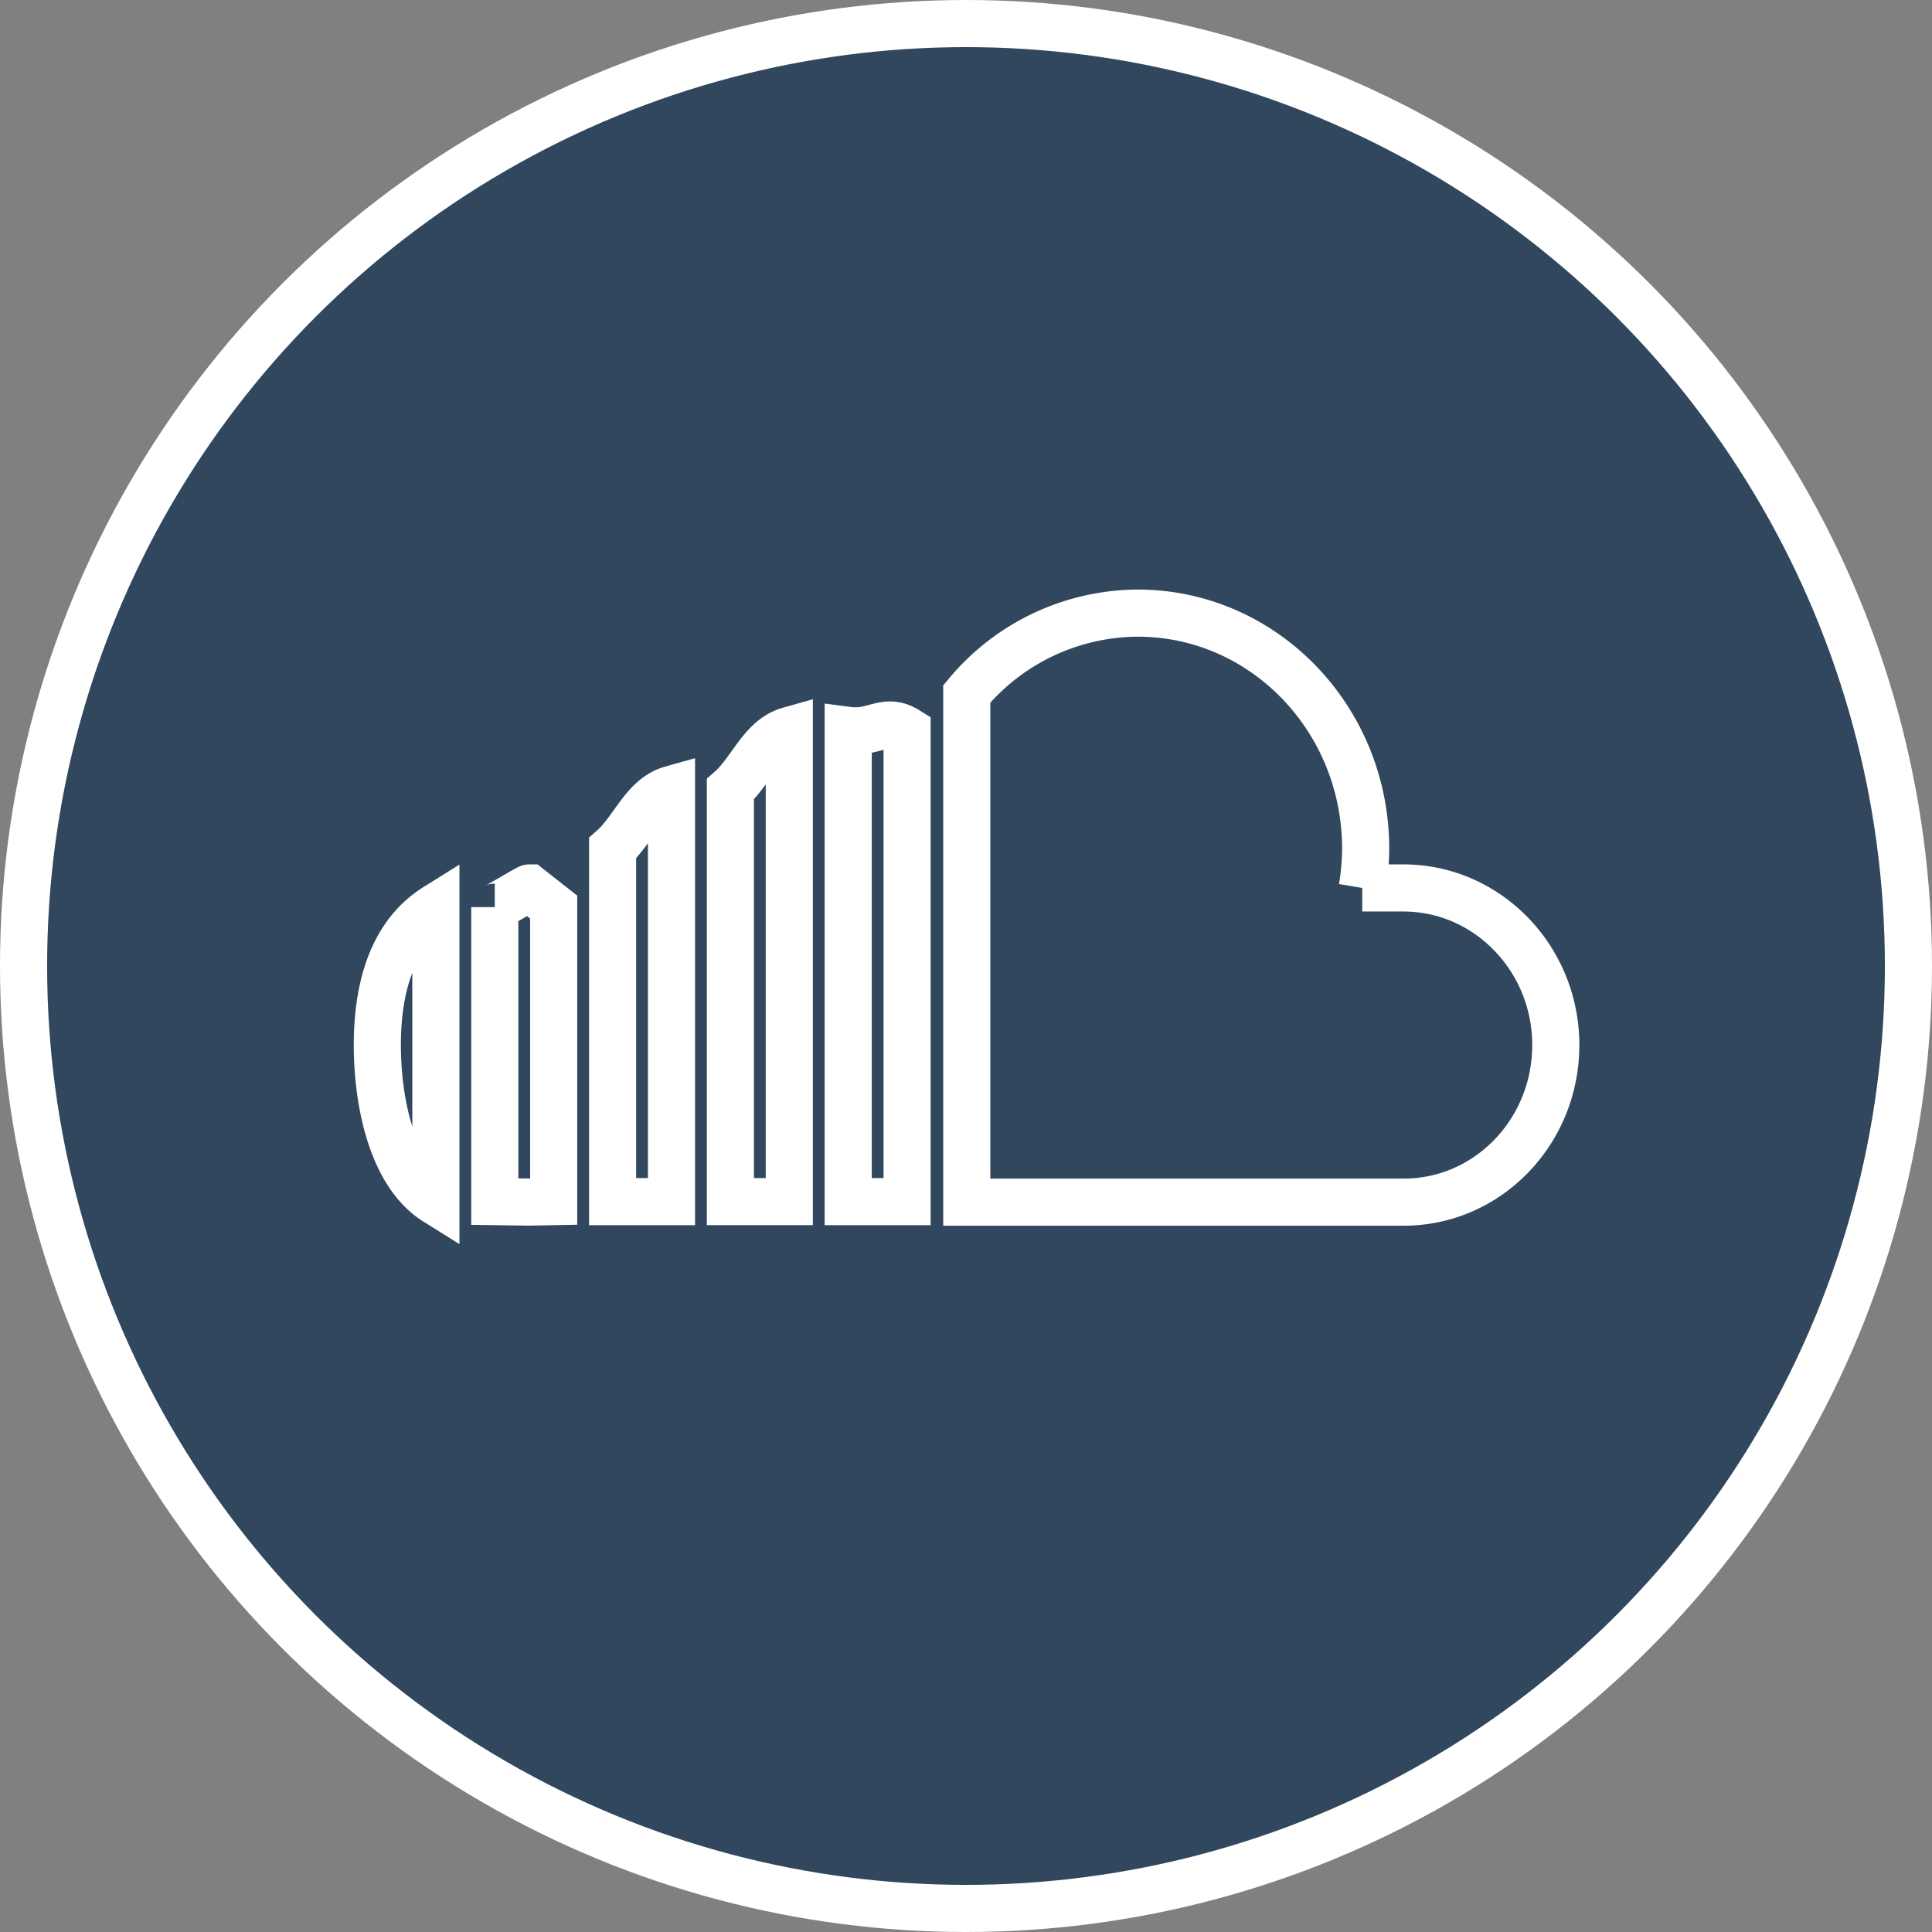 <?xml version="1.0" encoding="UTF-8" standalone="no"?><svg xmlns="http://www.w3.org/2000/svg" xmlns:xlink="http://www.w3.org/1999/xlink" data-name="Layer 1" fill="#000000" height="328" preserveAspectRatio="xMidYMid meet" version="1" viewBox="86.0 86.0 328.0 328.0" width="328" zoomAndPan="magnify"><rect x="86.0" y="86.0" width="328.0" height="328.0" fill="#808080" stroke="none"/><g id="change1_2"><circle cx="250" cy="250" fill="#30475e" r="160" stroke="#ffffff" stroke-miterlimit="10" stroke-width="8"/></g><g data-name="Sound Cloud Logo" id="change1_1"><path d="M210,220v70h10V210C215.31,211.32,213.58,216.84,210,220Zm-40,20v50l5.87.08L180,290V240l-4.13-3.25C175.59,236.75,170.28,240,170,240Zm-19.94,23.42c0,9.67,2.47,21.91,9.94,26.58V240C152.53,244.67,150.06,253.74,150.06,263.42ZM230,210v80h10V210C236.26,207.67,234.53,210.59,230,210Zm94.27,26.75h-7a41.85,41.85,0,0,0,.58-6.66c0-22.1-17.33-40-38.72-40a38,38,0,0,0-29,13.72v86.28h74.2c14.25,0,25.8-11.94,25.8-26.66S338.51,236.75,324.27,236.75ZM190,230v60h10V220C195.31,221.32,193.58,226.84,190,230Z" fill="#30475e" fill-rule="evenodd" stroke="#ffffff" stroke-miterlimit="10" stroke-width="8"/></g></svg>